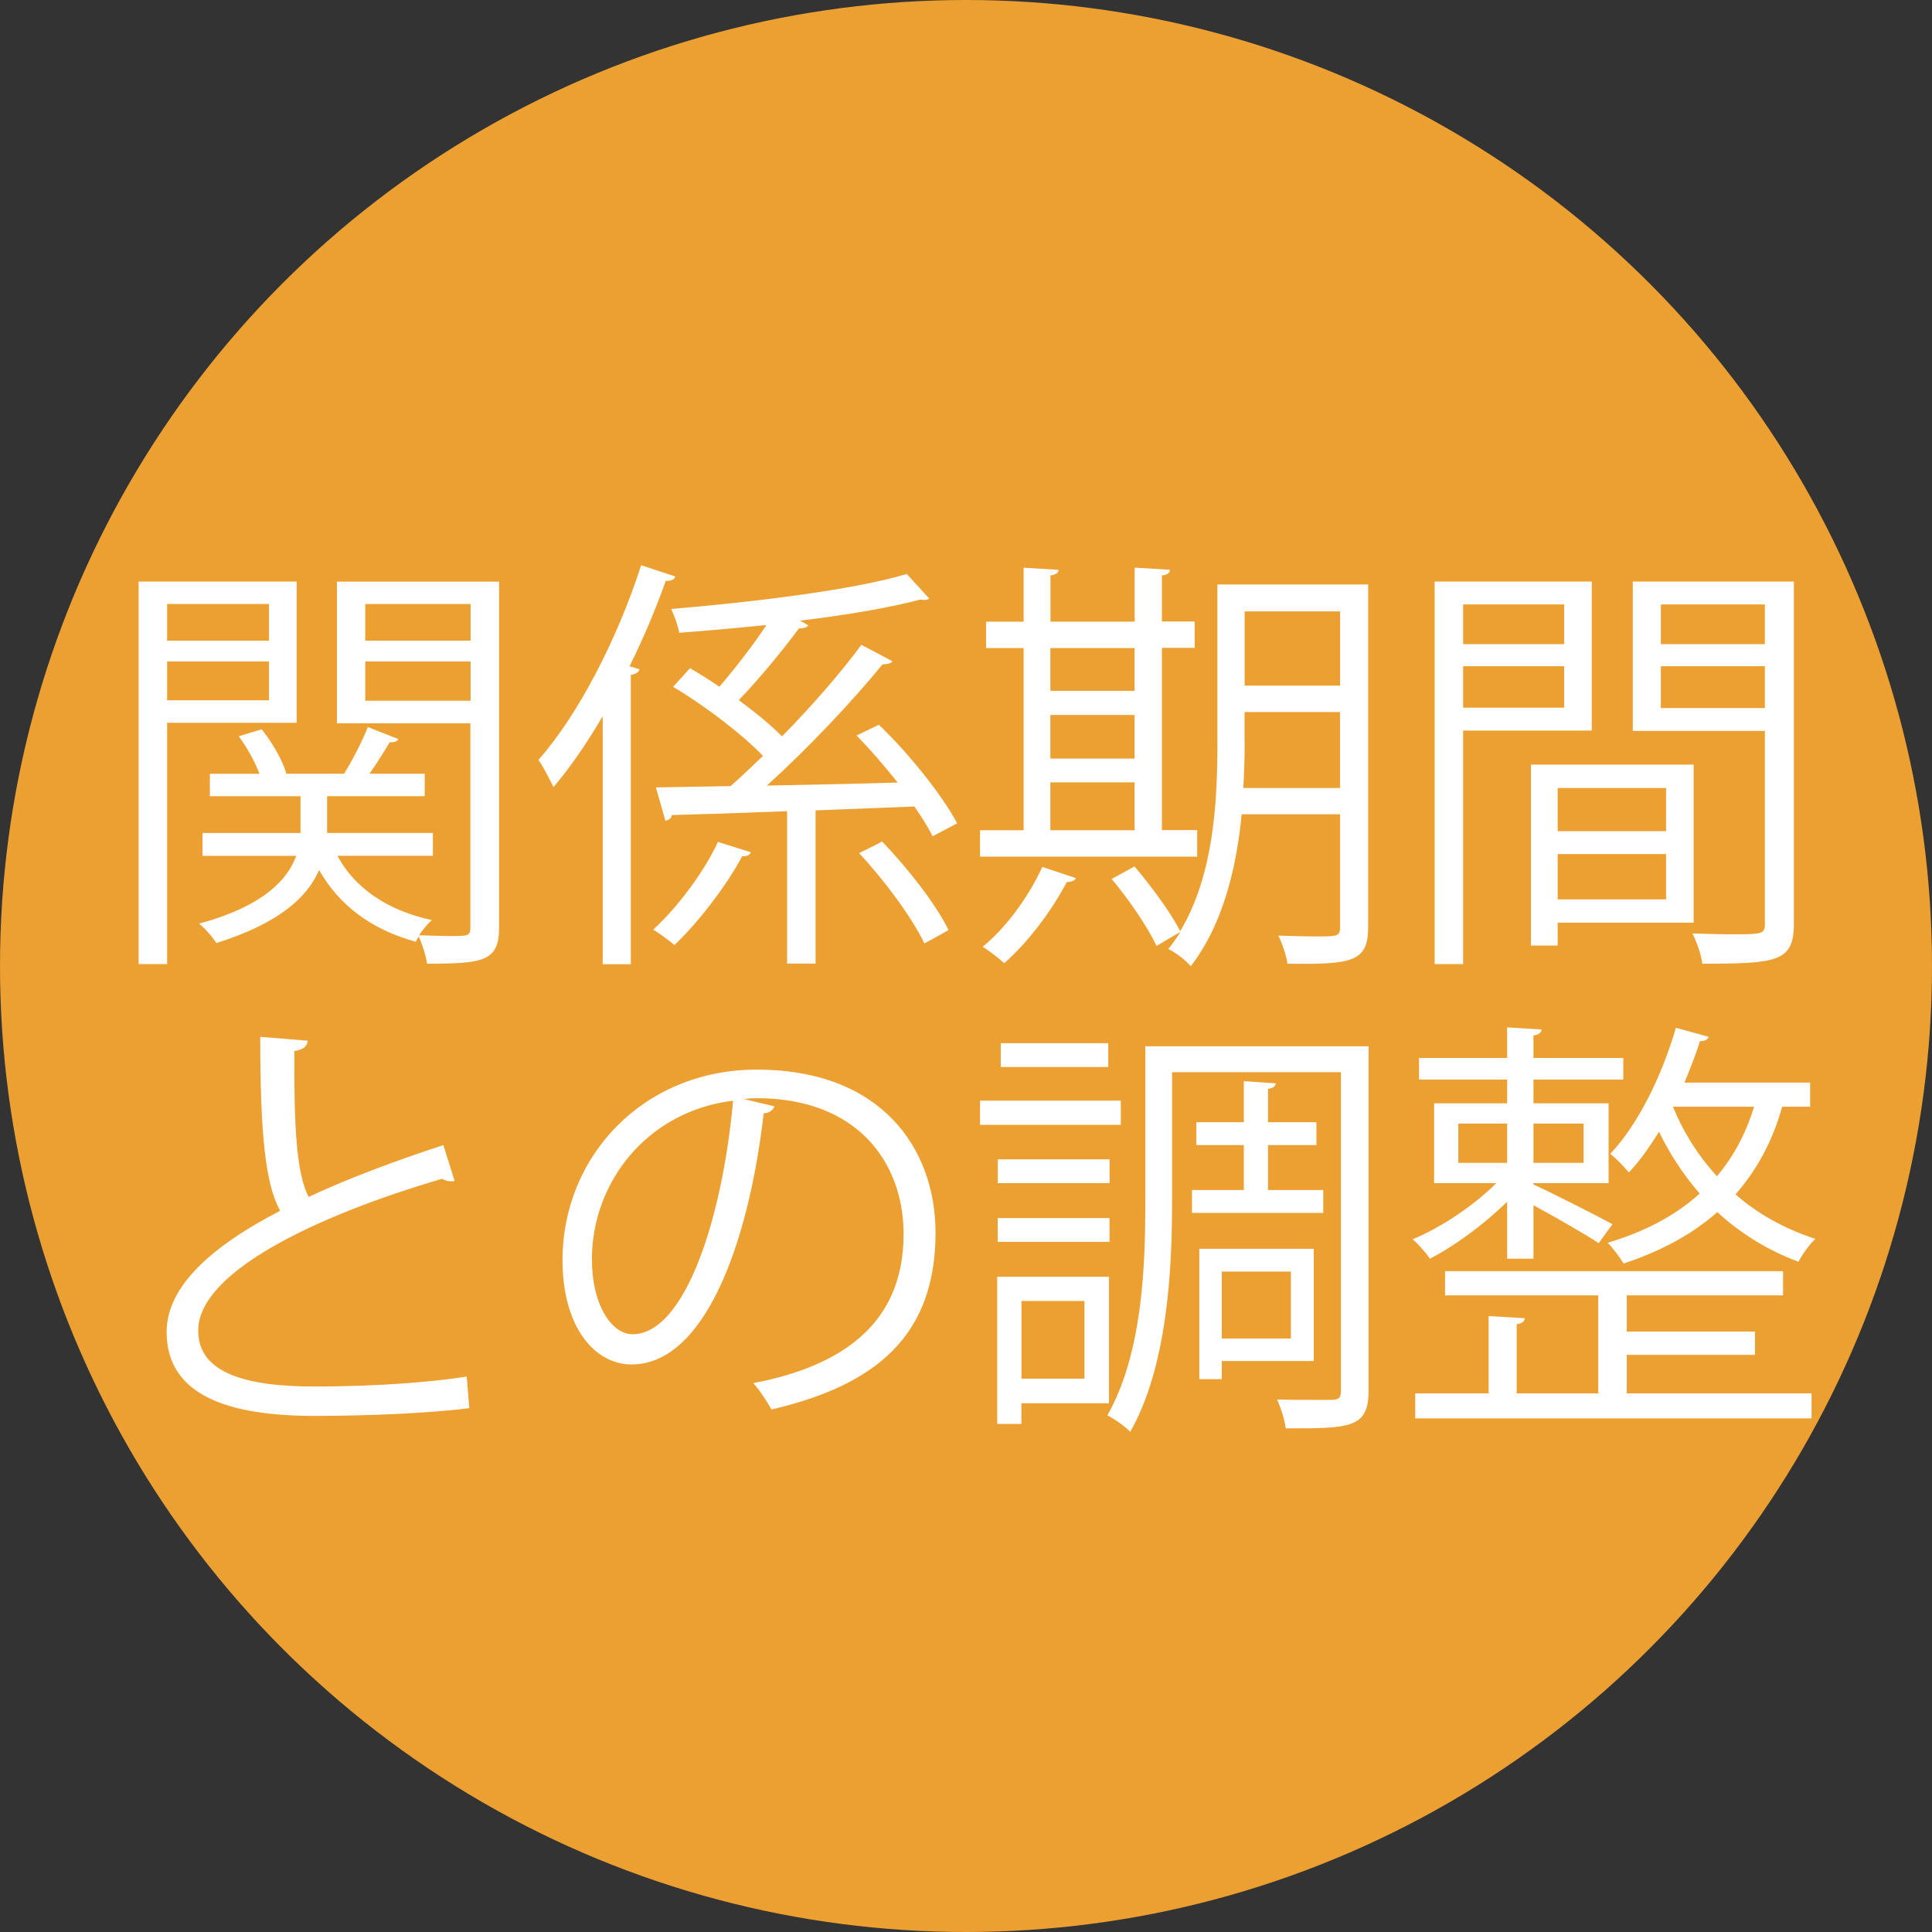 <?xml version="1.0" encoding="UTF-8"?> <svg xmlns="http://www.w3.org/2000/svg" id="b" viewBox="0 0 234 234"><rect x="0" y="0" width="234" height="234" fill="#333333" stroke="none"/><defs><style>.d{fill:#eca031;}.e{fill:#fff;}</style></defs><g id="c"><circle class="d" cx="117" cy="117" r="117"></circle><path class="e" d="M35.93,87.54h-15.69v29.23h-3.45v-46.33h19.14v17.1ZM32.58,73.16h-12.34v4.44h12.34v-4.44ZM20.24,84.82h12.34v-4.71h-12.34v4.71ZM60.45,70.44v41.89c0,4.13-1.93,4.39-8.73,4.39-.1-.89-.58-2.35-.99-3.29-.16.21-.26.42-.37.63-5.39-1.46-9.31-4.45-11.71-8.68-1.41,3.24-4.76,6.43-12.45,8.84-.42-.68-1.36-1.78-2.09-2.35,7.84-2.14,10.72-5.33,11.77-8.21h-11.35v-2.77h11.87v-4.45h-10.98v-2.72h6.01c-.52-1.41-1.52-3.19-2.51-4.55l2.77-.84c1.31,1.62,2.56,3.82,2.98,5.33l-.16.05h7.16c.99-1.57,2.25-4.03,2.88-5.65l3.71,1.46c-.16.31-.58.42-1.05.37-.63,1.05-1.57,2.56-2.46,3.82h6.69v2.72h-11.82v4.45h12.81v2.77h-11.56c2.09,3.92,6.07,6.64,11.45,7.79-.52.42-1.1,1.15-1.57,1.83,1.41.05,2.72.1,3.71.1,2.25,0,2.51,0,2.51-1.04v-24.73h-16.16v-17.15h19.61ZM57,73.16h-12.76v4.44h12.76v-4.44ZM44.24,84.87h12.76v-4.76h-12.76v4.76Z"></path><path class="e" d="M73,86.75c-1.88,3.19-3.87,6.12-5.96,8.58-.42-.84-1.25-2.51-1.83-3.29,4.81-5.44,9.52-14.54,12.45-23.58l4.13,1.36c-.1.37-.52.58-1.15.52-1.25,3.5-2.72,7.01-4.39,10.35l1.2.37c-.05.31-.37.58-1.05.68v35.04h-3.4v-30.02ZM90.94,103.23c-.1.31-.47.52-1.05.47-1.73,3.29-5.12,7.84-8.21,10.77-.63-.58-1.83-1.41-2.56-1.88,3.03-2.77,6.22-7.11,7.84-10.62l3.97,1.25ZM106.47,87.8c3.71,3.56,7.69,8.58,9.46,11.92l-2.98,1.57c-.52-1.1-1.31-2.3-2.2-3.61l-11.97.47v18.56h-3.45v-18.46c-5.33.21-10.2.37-13.96.47-.05.42-.42.63-.78.68l-1.15-4.03,9.05-.16c1.25-1.1,2.56-2.35,3.92-3.66-2.56-2.67-7.06-6.07-10.88-8.37l2.04-2.25c1.15.68,2.35,1.41,3.56,2.25,1.88-2.2,4.08-5.02,5.7-7.48-3.56.37-7.16.68-10.56.94-.16-.84-.58-2.09-.99-2.88,9.99-.84,22.07-2.3,28.55-4.24l2.72,2.98c-.16.1-.31.16-.58.16-.16,0-.31,0-.47-.05-3.71.99-8.94,1.88-14.59,2.56l.99.58c-.21.26-.63.37-1.15.37-1.83,2.51-4.81,6.12-7.27,8.68,2.04,1.52,3.92,3.03,5.23,4.39,3.61-3.66,7.11-7.69,9.62-11.09l3.76,1.99c-.16.26-.63.37-1.2.37-3.66,4.5-9.1,10.25-14.01,14.69,5.02-.1,10.46-.21,15.84-.37-1.57-1.99-3.29-3.97-4.97-5.7l2.72-1.31ZM106.83,101.92c3.14,3.24,6.59,7.69,8.05,10.72-1.52.89-2.25,1.25-2.93,1.62-1.41-3.03-4.81-7.63-7.9-10.93,2.25-1.1,2.51-1.25,2.77-1.41Z"></path><path class="e" d="M145,100.56v3.19h-26.3v-3.19h5.28v-22.07h-4.55v-3.19h4.55v-6.54l4.24.26c-.05.37-.31.58-.99.68v5.59h10.2v-6.54l4.29.26c-.05.37-.31.63-.99.68v5.59h3.97v3.19h-3.97v22.07h4.29ZM130.31,106.36c-.16.31-.52.47-1.1.47-1.83,3.5-4.76,7.37-7.58,9.83-.63-.58-1.83-1.52-2.61-1.99,2.72-2.2,5.54-5.96,7.22-9.67l4.08,1.36ZM137.42,78.49h-10.2v5.18h10.2v-5.18ZM127.22,86.6v5.28h10.2v-5.28h-10.2ZM127.22,94.76v5.8h10.2v-5.8h-10.2ZM165.71,70.81v41.47c0,4.24-1.93,4.55-9.78,4.44-.1-.89-.63-2.46-1.1-3.4,1.67.05,3.29.1,4.5.1,2.67,0,2.98,0,2.98-1.15v-13.65h-11.92c-.63,6.48-2.25,13.33-6.17,18.41-.52-.68-1.93-1.73-2.72-2.09.52-.63.99-1.31,1.46-2.04-.1,0-2.35,1.36-2.88,1.67-.99-2.14-3.35-5.65-5.44-8.11l2.77-1.52c2.09,2.46,4.45,5.7,5.54,7.84,4.08-6.85,4.5-15.74,4.5-22.75v-19.24h18.25ZM150.75,90.05c0,1.67-.05,3.5-.16,5.39h11.71v-9.2h-11.56v3.82ZM162.31,74.05h-11.56v8.99h11.56v-8.99Z"></path><path class="e" d="M192.79,88.48h-15.58v28.29h-3.45v-46.33h19.03v18.04ZM189.45,73.21h-12.24v4.81h12.24v-4.81ZM177.21,85.71h12.24v-5.02h-12.24v5.02ZM205.13,111.75h-16.47v2.77h-3.24v-21.91h19.71v19.14ZM201.79,95.44h-13.13v5.23h13.13v-5.23ZM188.66,108.93h13.13v-5.49h-13.13v5.49ZM217.27,70.44v41.42c0,4.65-2.04,4.86-11.09,4.86-.1-.99-.68-2.67-1.2-3.66,1.67.05,3.35.1,4.65.1,3.82,0,4.13,0,4.13-1.31v-23.32h-16v-18.09h19.5ZM213.76,73.21h-12.6v4.81h12.6v-4.81ZM201.16,85.76h12.6v-5.07h-12.6v5.07Z"></path><path class="e" d="M55.07,143.03c-.1.05-.26.05-.42.05-.37,0-.78-.1-1.1-.31-15.53,4.55-29.6,11.4-29.54,18.41,0,5.02,5.54,6.75,14.01,6.75s14.85-.63,18.51-1.2l.31,3.82c-4.81.63-12.6.94-18.72.94-10.35,0-17.88-2.41-17.94-10.09-.05-5.6,5.54-10.51,13.75-14.75-1.78-3.19-2.41-9.25-2.41-21.07l5.75.47c-.05.68-.58,1.1-1.62,1.25-.05,9.15.26,14.85,1.73,17.67,4.92-2.3,10.56-4.39,16.32-6.28l1.36,4.34Z"></path><path class="e" d="M93.81,133.99c-.21.47-.63.84-1.31.84-1.88,16.26-7.32,30.43-16,30.43-4.39,0-8.37-4.39-8.37-12.65,0-12.55,9.78-23.06,23.53-23.06,15.11,0,21.65,9.57,21.65,19.77,0,12.45-7.22,18.46-19.87,21.39-.47-.84-1.36-2.25-2.2-3.19,12.03-2.3,18.2-8.16,18.2-18.04,0-8.63-5.54-16.47-17.78-16.47-.52,0-1.1.05-1.57.1l3.71.89ZM88.79,133.31c-10.56,1.31-17.1,10.04-17.1,19.19,0,5.59,2.41,9.1,4.92,9.1,6.33,0,10.88-13.96,12.18-28.29Z"></path><path class="e" d="M135.75,133.31v2.93h-17.05v-2.93h17.05ZM134.33,169.96h-10.62v2.51h-2.93v-17.83h13.54v15.32ZM134.39,140.42v2.88h-13.54v-2.88h13.54ZM120.84,150.41v-2.88h13.54v2.88h-13.54ZM134.23,126.35v2.88h-13.02v-2.88h13.02ZM131.35,157.57h-7.63v9.41h7.63v-9.41ZM165.76,126.72v41.68c0,4.6-2.2,4.6-10.04,4.6-.1-.94-.58-2.51-1.05-3.5,1.52.05,2.93.05,4.13.05h2.56c.84-.05,1.05-.26,1.05-1.15v-38.54h-20.45v15.74c0,8.26-.58,19.92-5.07,27.82-.58-.63-1.99-1.62-2.77-1.99,4.24-7.48,4.6-17.99,4.6-25.83v-18.88h27.04ZM144.37,144.13h6.28v-5.44h-5.75v-2.77h5.75v-4.97l3.87.26c-.05.37-.31.58-.94.68v4.03h5.86v2.77h-5.86v5.44h6.69v2.77h-15.9v-2.77ZM159.12,164.84h-11.14v2.2h-2.72v-15.79h13.86v13.6ZM156.35,154.01h-8.37v8.11h8.37v-8.11Z"></path><path class="e" d="M182.54,152.45v-6.9c-2.77,2.72-6.38,5.39-9.36,6.9-.47-.73-1.41-1.78-2.09-2.35,3.35-1.36,7.42-4.08,10.14-6.8h-7.53v-9.67h8.84v-2.88h-10.67v-2.61h10.67v-3.71l4.18.26c-.05.37-.31.63-.99.73v2.72h10.88v2.61h-10.88v2.88h9.1v9.67h-9.1v.16c2.09.94,7.95,3.92,9.57,4.81l-1.67,2.3c-1.57-1.05-5.23-3.14-7.9-4.6v6.48h-3.19ZM197.03,164.11v4.65h22.38v3.03h-48v-3.03h8.89v-9.36l4.39.26c-.05.37-.31.63-.99.73v8.37h9.88v-11.87h-18.56v-2.93h40.94v2.93h-18.93v4.39h15.53v2.82h-15.53ZM176.63,136.08v4.76h5.91v-4.76h-5.91ZM191.8,136.08h-6.07v4.76h6.07v-4.76ZM219.25,134.04h-3.4c-1.15,4.18-3.08,7.69-5.65,10.62,2.56,2.25,5.8,4.13,9.67,5.39-.68.63-1.62,1.93-2.04,2.77-3.92-1.46-7.16-3.56-9.83-6.01-3.08,2.72-6.9,4.76-11.35,6.22-.42-.68-1.31-1.88-1.93-2.51,4.39-1.31,8.16-3.24,11.14-5.96-2.09-2.41-3.71-4.97-4.92-7.48-1.15,1.83-2.35,3.56-3.66,4.92-.52-.63-1.57-1.73-2.25-2.25,3.29-3.45,6.22-9.31,7.95-15.27l3.97,1.1c-.1.31-.42.52-1.05.52-.52,1.67-1.2,3.35-1.88,5.02h15.22v2.93ZM202.62,134.04c1.15,2.82,2.88,5.75,5.33,8.42,1.99-2.35,3.5-5.12,4.5-8.42h-9.83Z"></path></g></svg> 
